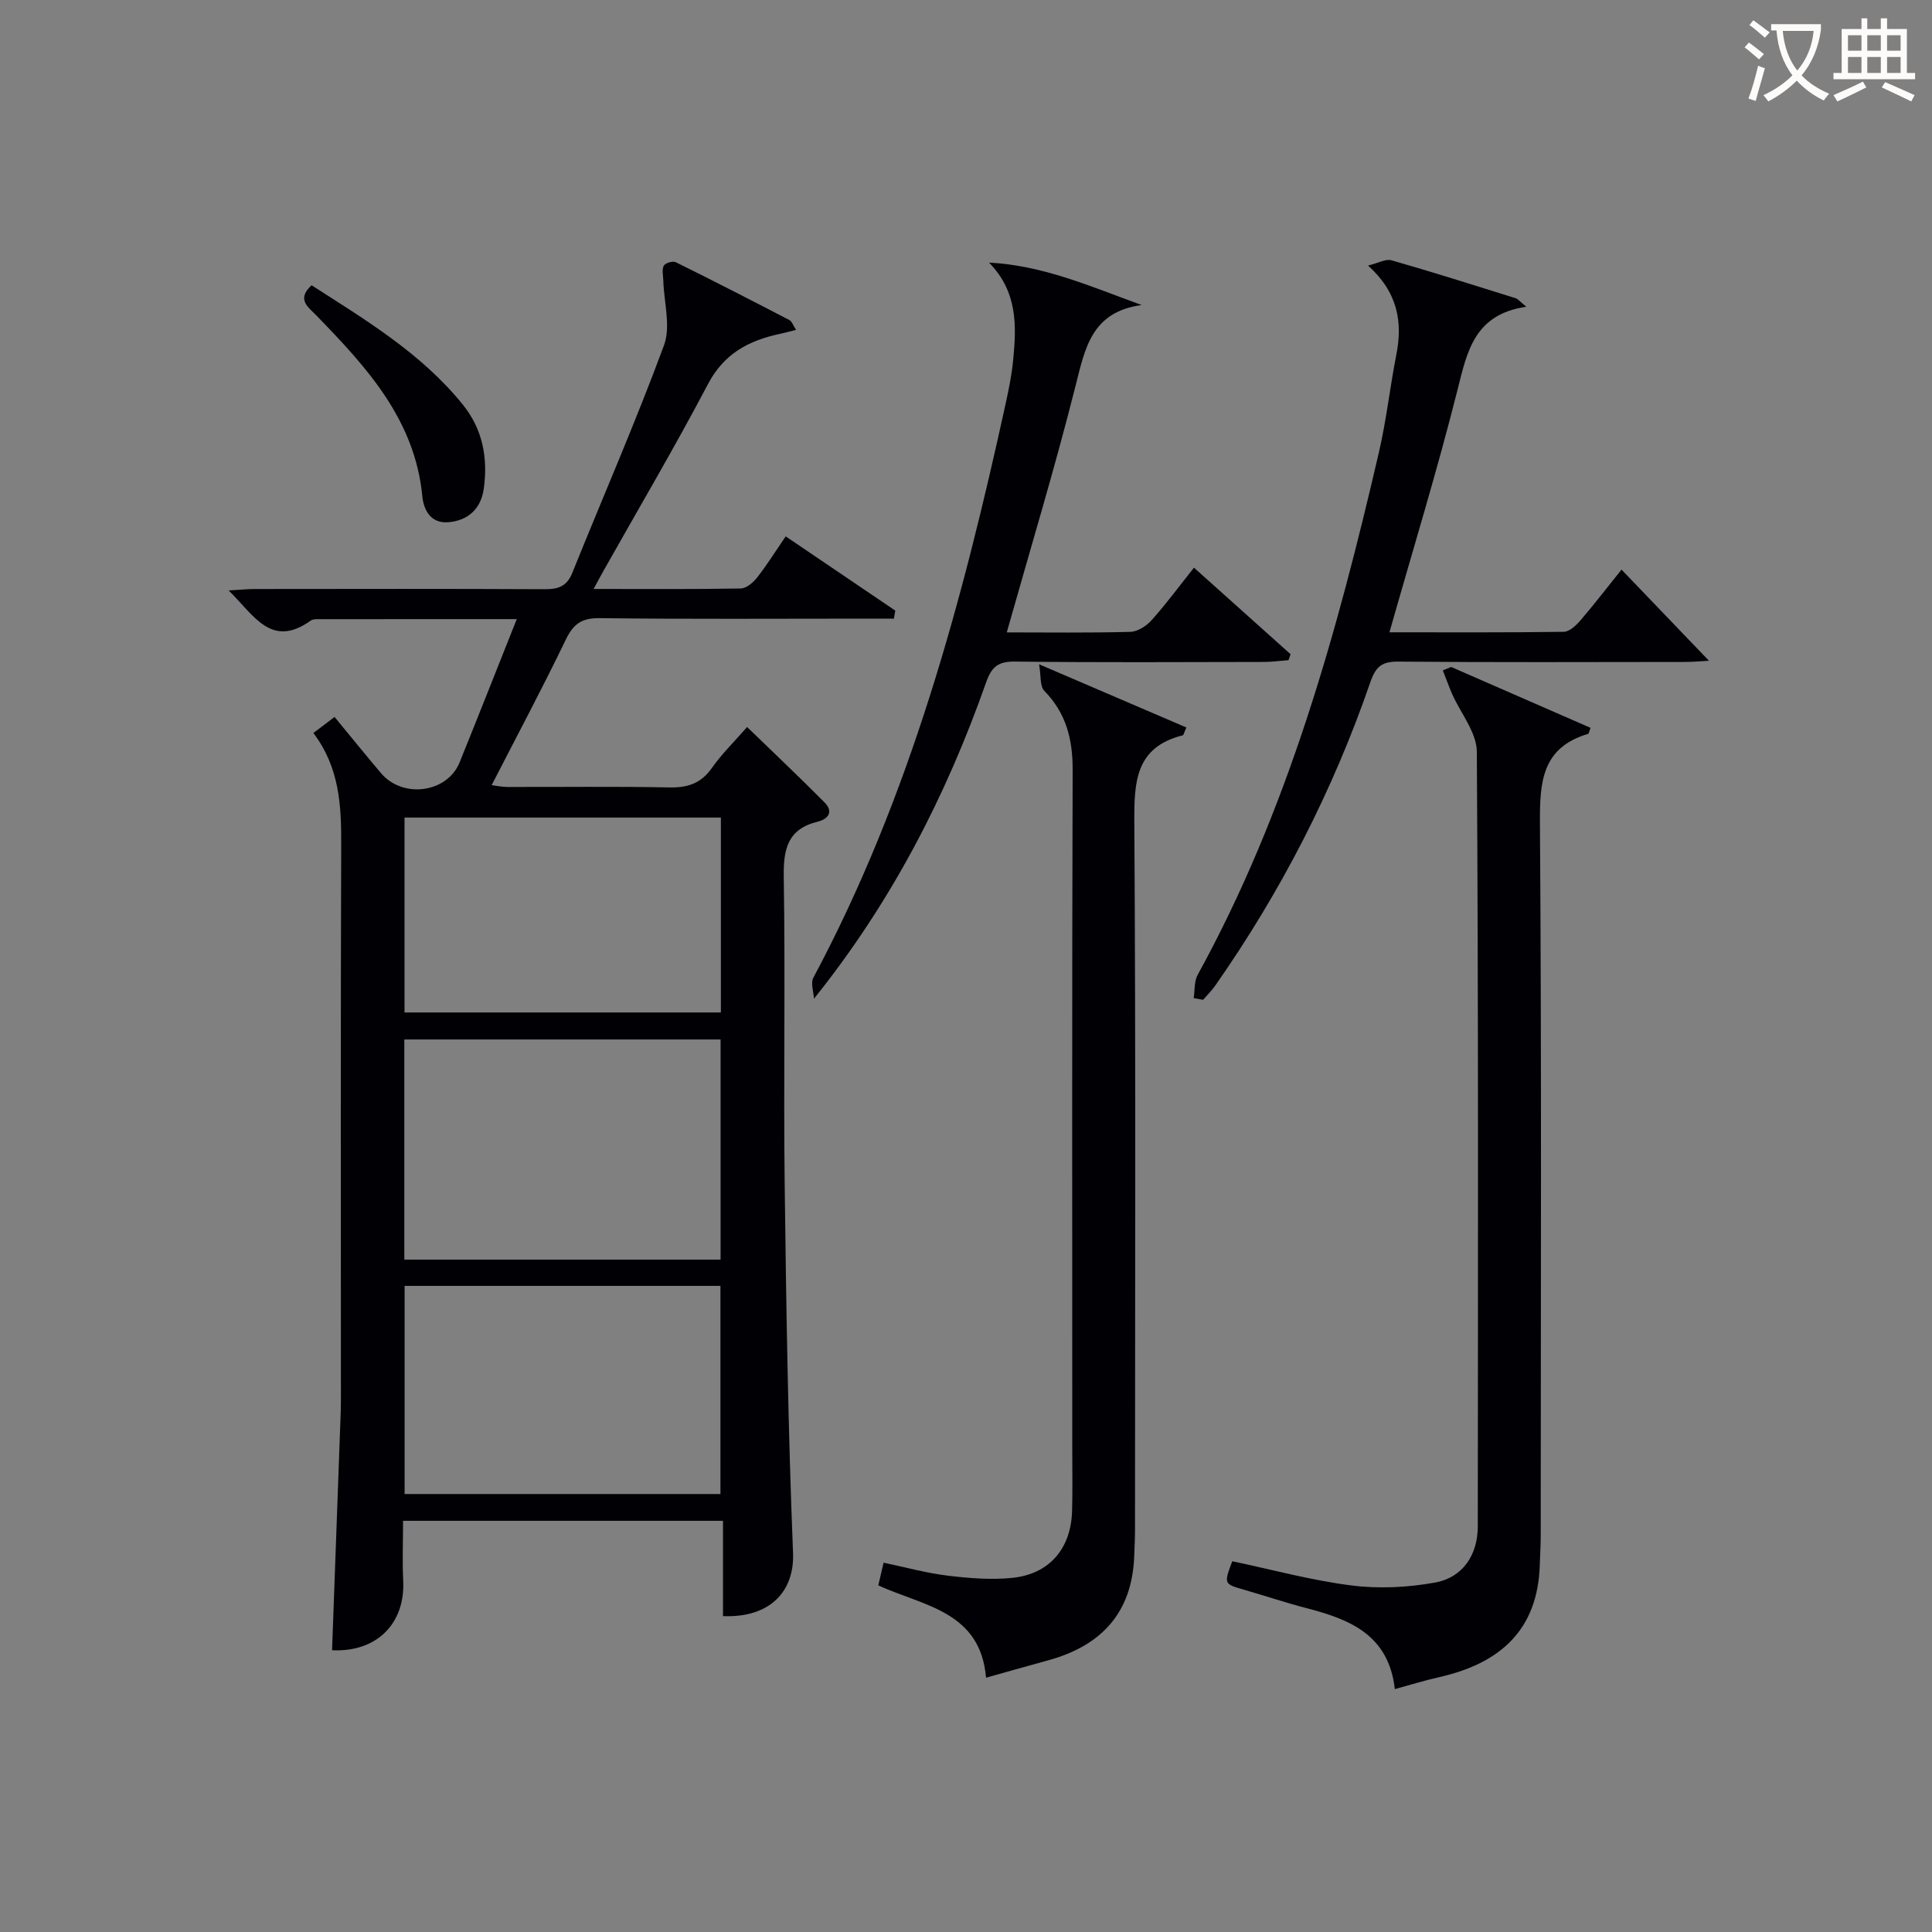 <svg enable-background="new 0 0 400 400" viewBox="0 0 400 400" xmlns="http://www.w3.org/2000/svg"><rect x="0" y="0" width="400" height="400" fill="#808080" stroke="none"/><g fill="#010105"><path d="m64.88 151.76c1.71-1.29 2.87-2.17 4.39-3.32 3.3 4 6.4 7.84 9.6 11.62 4.53 5.35 13.73 4.11 16.29-2.22 3.91-9.66 7.73-19.36 11.83-29.66-14.32 0-27.76 0-41.21.01-.49 0-1.08.03-1.45.3-8.21 5.87-11.77-1.17-16.99-6.24 2.3-.13 3.85-.3 5.41-.3 20-.02 40-.06 60 .04 2.8.01 4.6-.56 5.74-3.39 6.33-15.71 13.13-31.25 18.99-47.13 1.44-3.92-.03-8.91-.15-13.41-.03-1.04-.33-2.24.1-3.05.3-.56 1.87-1.03 2.47-.73 7.9 3.9 15.73 7.93 23.55 11.99.49.26.72 1.03 1.37 2.03-1.35.33-2.36.61-3.38.83-6.41 1.37-11.54 4.07-14.86 10.39-6.89 13.09-14.42 25.85-21.68 38.75-.55.97-1.07 1.95-2 3.67 10.63 0 20.56.08 30.47-.1 1.17-.02 2.58-1.25 3.4-2.29 2.04-2.61 3.8-5.43 5.9-8.5 7.68 5.2 15.19 10.29 22.69 15.37-.1.55-.19 1.11-.29 1.66-1.81 0-3.63 0-5.44 0-18.5 0-37 .13-55.5-.1-3.79-.05-5.47 1.28-7.04 4.55-4.82 10.01-10.06 19.82-15.3 30.03.85.1 2.05.37 3.24.37 11.17.03 22.34-.13 33.5.1 3.84.08 6.62-.82 8.88-4.06 1.99-2.84 4.52-5.3 7.27-8.45 5.45 5.28 10.83 10.37 16.04 15.62 1.89 1.91.78 3.44-1.43 3.98-6.27 1.54-7.12 5.72-7.02 11.54.34 21.16-.07 42.33.19 63.49.31 25.46.71 50.93 1.73 76.38.32 7.92-4.75 13.47-14.5 13.07 0-6.41 0-12.85 0-19.73-22.17 0-43.87 0-66.24 0 0 4.19-.17 8.3.03 12.4.44 8.89-5.53 14.86-14.73 14.39.6-16.42 1.2-32.84 1.79-49.26.05-1.5.04-3 .04-4.5 0-37.66-.07-75.33.06-112.99.04-8.15-.35-16.01-5.76-23.15zm84.31 109.03c0-15.45 0-30.48 0-45.58-21.99 0-43.58 0-65.48 0v45.58zm-.03 48.53c0-14.72 0-28.89 0-43.09-22.01 0-43.59 0-65.39 0v43.09zm-65.41-99.7h65.5c0-13.64 0-26.9 0-40.35-21.95 0-43.55 0-65.5 0z"/><path d="m300.45 138.09c9.64 4.21 19.27 8.42 28.85 12.6-.35.95-.37 1.22-.47 1.24-9.64 2.85-10.06 10-10 18.6.35 49.12.17 98.25.16 147.38 0 1.99-.13 3.99-.19 5.98-.37 13.71-8.37 20.55-20.93 23.37-2.87.64-5.68 1.52-9.08 2.45-1.29-11.26-9.35-14.44-18.25-16.75-4.33-1.12-8.58-2.56-12.88-3.79-4.3-1.24-4.3-1.21-2.53-5.93 8.2 1.72 16.36 3.96 24.67 5.01 5.66.72 11.64.42 17.26-.59 5.81-1.05 8.9-5.72 8.9-11.67.04-53.46.14-106.91-.2-160.36-.03-4-3.36-7.97-5.12-11.97-.7-1.6-1.28-3.25-1.92-4.87.58-.24 1.15-.47 1.73-.7z"/><path d="m215.13 137.53c11.16 4.79 20.83 8.94 30.5 13.09-.49 1.06-.57 1.57-.76 1.62-9.77 2.46-10.07 9.57-10.02 17.99.31 48.82.15 97.65.14 146.47 0 1.83-.1 3.66-.16 5.49-.44 11.75-6.84 18.56-17.84 21.57-4.13 1.13-8.24 2.3-12.84 3.59-1.18-13.78-12.9-14.81-22.31-19.11.34-1.45.67-2.85 1.1-4.7 4.6.96 8.89 2.15 13.25 2.68 4.43.53 8.99.91 13.4.46 7.69-.79 12.15-6.07 12.37-13.83.12-4.16.04-8.33.04-12.5 0-46.99-.07-93.98.08-140.97.02-6.35-1.35-11.73-5.87-16.35-.94-.96-.66-3.12-1.08-5.5z"/><path d="m247.14 206.65c.25-1.61.08-3.46.82-4.81 18.68-33.96 28.87-70.87 37.55-108.28 1.53-6.62 2.27-13.42 3.58-20.09 1.35-6.85.31-12.92-5.85-18.49 2.11-.51 3.66-1.43 4.85-1.09 8.6 2.46 17.13 5.17 25.67 7.84.53.16.93.72 2.25 1.78-10.7 1.55-12.23 9.14-14.24 17.17-4.19 16.68-9.25 33.14-14.1 50.23 11.95 0 24.02.07 36.08-.1 1.17-.02 2.55-1.3 3.44-2.34 2.92-3.4 5.65-6.95 8.53-10.54 6.05 6.31 11.93 12.44 18.1 18.87-1.44.08-3.14.24-4.83.25-19.81.02-39.63.1-59.44-.07-3.4-.03-4.69.94-5.84 4.27-7.73 22.42-18.49 43.34-32.09 62.78-.74 1.06-1.68 1.98-2.53 2.97-.66-.12-1.31-.23-1.95-.35z"/><path d="m208.44 130.93c8.6 0 17.09.12 25.57-.11 1.52-.04 3.35-1.22 4.42-2.42 2.98-3.33 5.65-6.95 8.77-10.87 6.85 6.14 13.42 12.03 20 17.92-.14.41-.28.82-.43 1.23-1.72.13-3.44.37-5.15.37-17.16.03-34.33.13-51.49-.08-3.47-.04-4.82 1.08-5.94 4.24-8.27 23.5-19.55 45.46-35.67 65.57-.07-1.47-.72-3.25-.12-4.36 20.01-37.45 30.87-77.96 39.86-119.09.64-2.92 1.23-5.87 1.51-8.84.68-7.04.94-14.05-5-20.12 11.16.57 20.99 4.92 31.6 8.79-10.4 1.39-11.72 8.96-13.71 16.81-4.25 16.87-9.3 33.54-14.22 50.96z"/><path d="m64.51 59.06c11.21 7.21 22.75 14.09 31.34 24.75 4.12 5.12 5.19 11.07 4.31 17.38-.57 4.07-3.16 6.57-7.3 6.93-3.68.32-5.15-2.54-5.42-5.35-1.53-15.92-11.55-26.75-21.91-37.43-1.7-1.76-4.22-3.33-1.02-6.28z"/></g><path d="m362.1 8.8c1.1.8 2.1 1.6 3.1 2.4l-1 1.1c-1.3-1.1-2.3-2-3-2.5zm1.9 4.8c.5.2.9.4 1.4.5-.6 2.3-1.3 4.5-1.9 6.8l-1.5-.5c.8-2.1 1.4-4.3 2-6.8zm-1-9.4c1.3.9 2.4 1.8 3.4 2.5l-1 1.1c-1.4-1.2-2.4-2.1-3.2-2.6zm3.7 2.2v-1.4h10.3v1.2c-.5 3.6-1.8 6.8-4 9.4 1.5 1.6 3.4 2.8 5.7 3.8-.3.4-.7.8-1.1 1.4-2.3-1.1-4.1-2.5-5.6-4.1-1.6 1.6-3.6 3.1-5.9 4.3-.3-.5-.7-.9-1-1.3 2.4-1.1 4.4-2.5 6-4.1-1.9-2.5-3-5.6-3.3-9.3h-1.1zm8.8 0h-6.4c.3 3.3 1.3 6 3 8.2 2-2.3 3.1-5.1 3.4-8.2z" fill="#fcfbfa"/><path d="m385.3 3.8h1.3v2.2h2.8v-2.2h1.3v2.2h4.1v9.1h1.7v1.3h-16.9v-1.3h1.7v-9.1h4.1v-2.2zm.4 13.1.7 1.2c-1.8.9-3.8 1.9-6 2.9-.2-.4-.5-.8-.8-1.3 2.3-1 4.3-1.9 6.1-2.8zm-3.1-6.4h2.8v-3.2h-2.8zm0 4.6h2.8v-3.3h-2.8zm4-4.6h2.8v-3.2h-2.8zm0 4.6h2.8v-3.3h-2.8zm3.7 1.9c2.1.9 4.1 1.8 6.1 2.7l-.7 1.3c-2.2-1.1-4.2-2-6.1-2.9zm3.2-9.7h-2.8v3.2h2.8zm-2.8 7.8h2.8v-3.3h-2.8z" fill="#fcfbfa"/></svg>